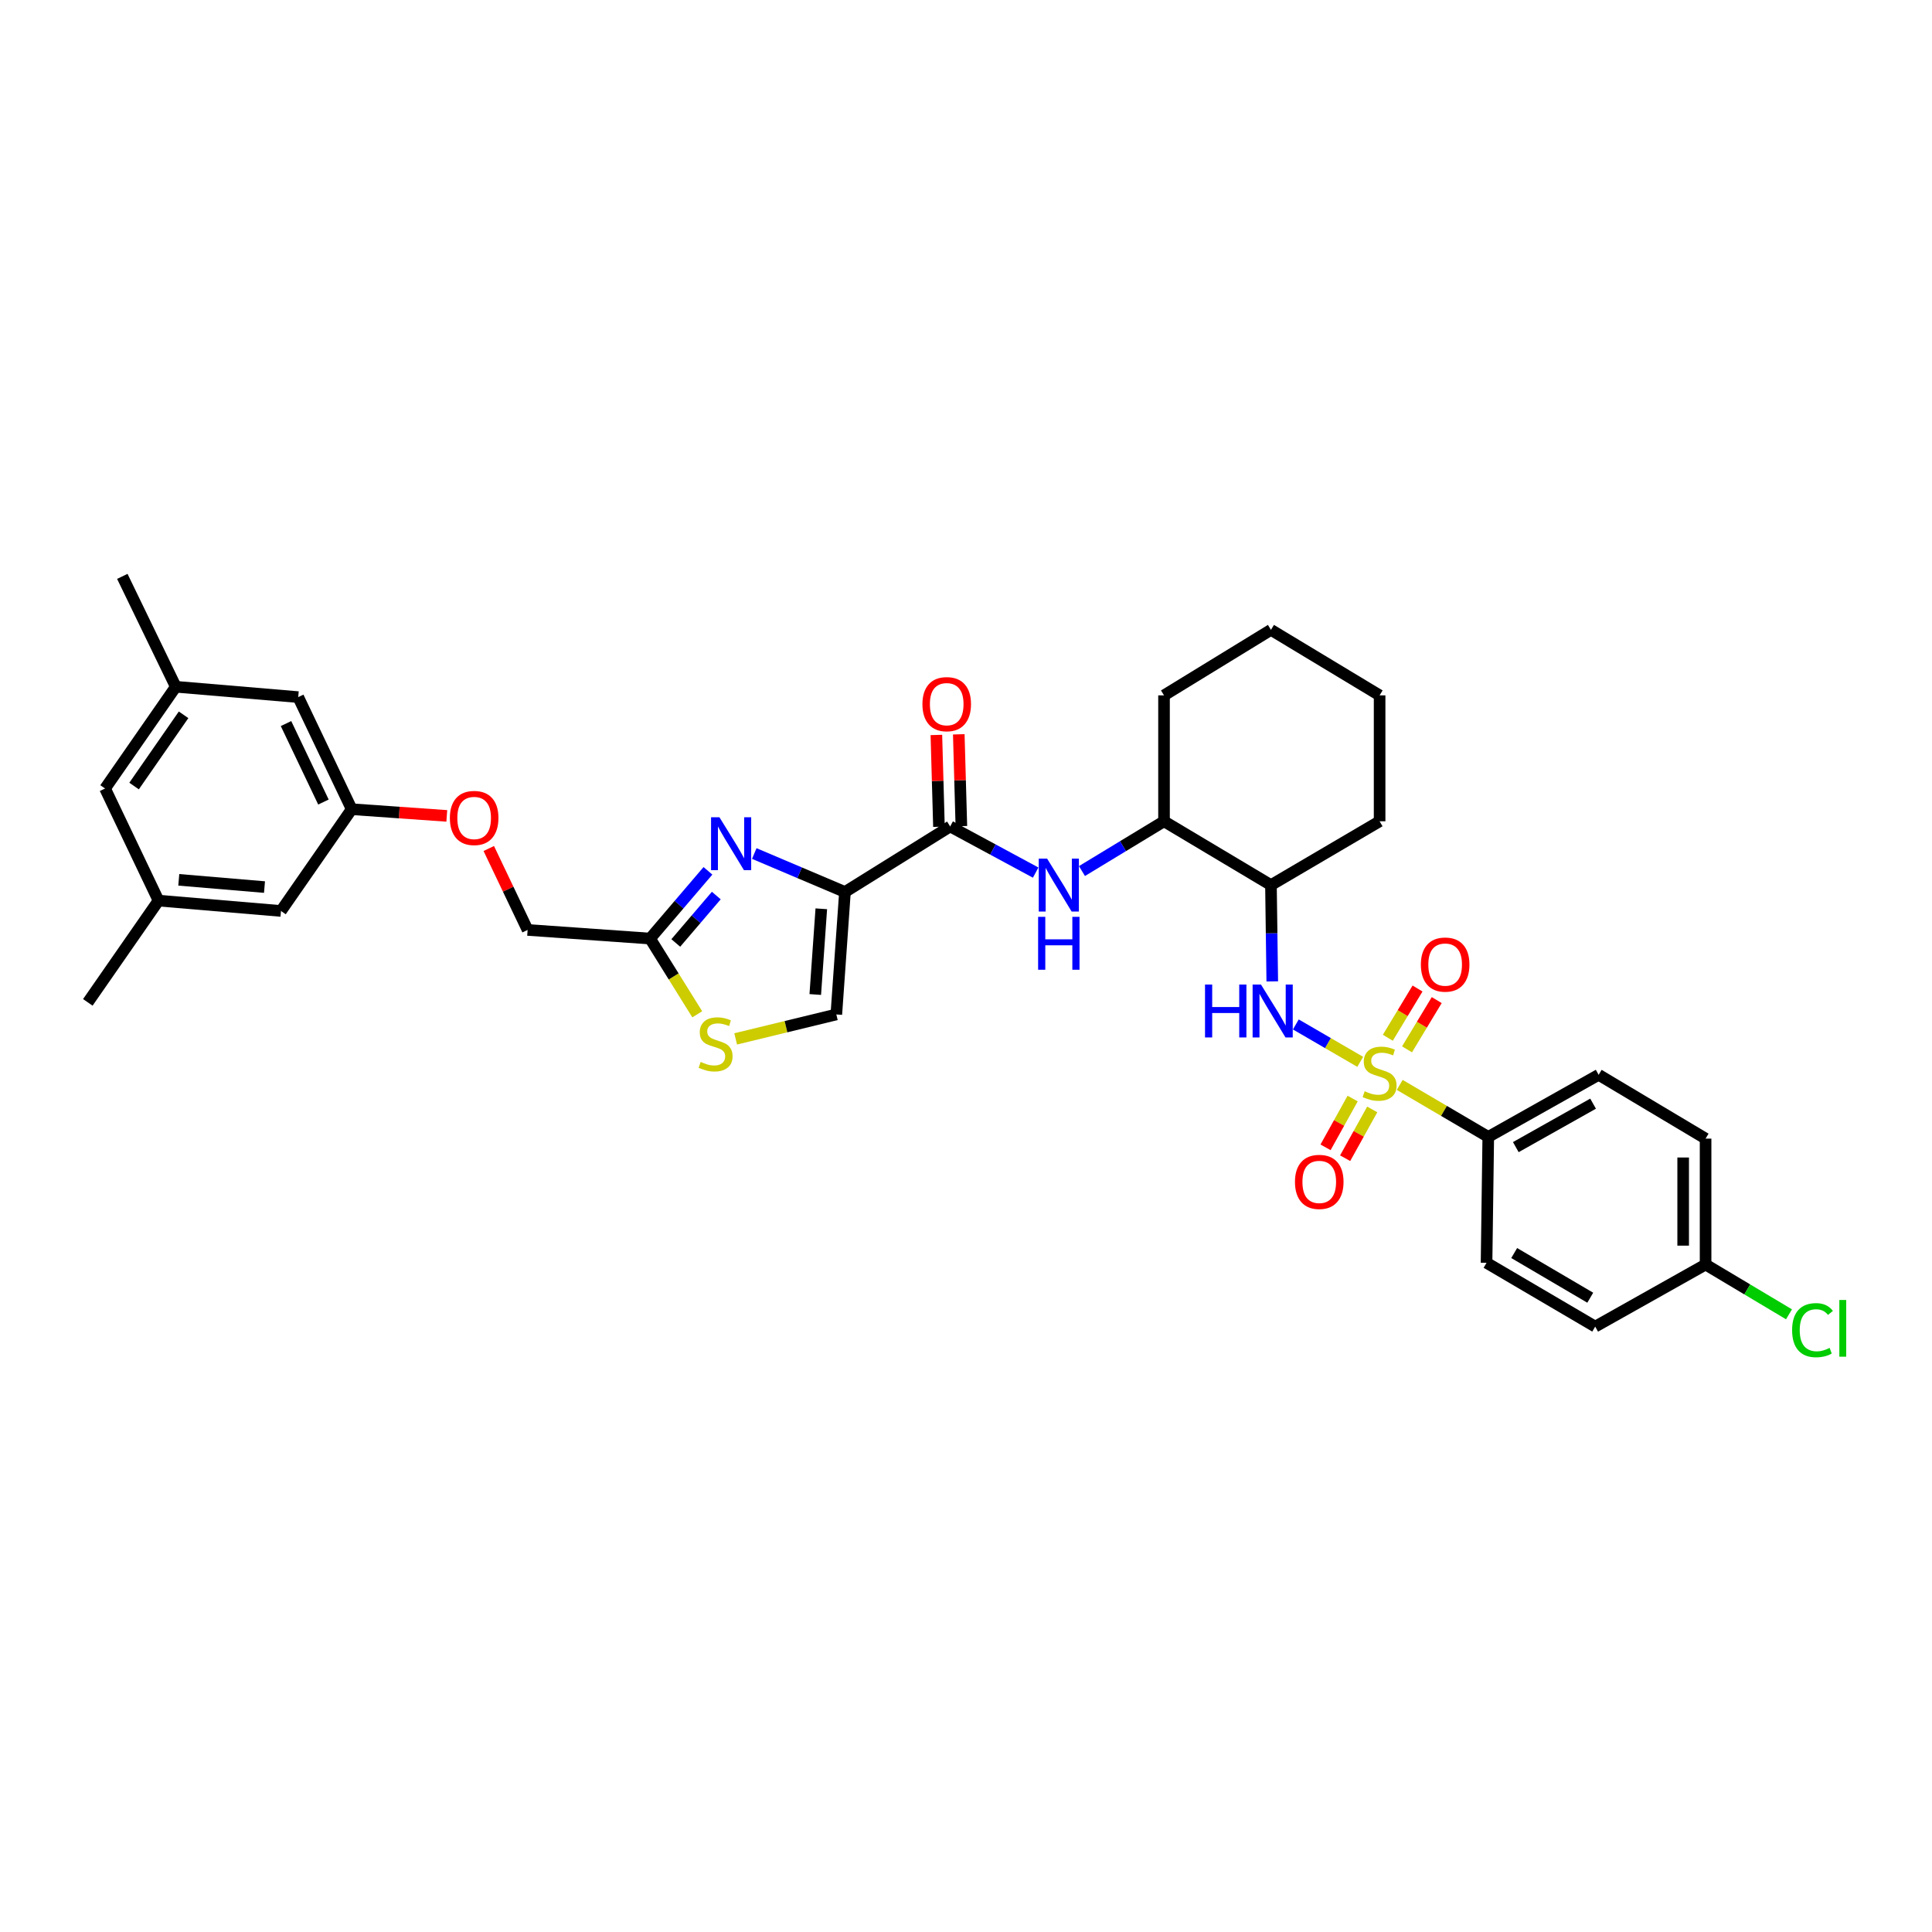 <?xml version='1.0' encoding='iso-8859-1'?>
<svg version='1.1' baseProfile='full'
              xmlns='http://www.w3.org/2000/svg'
                      xmlns:rdkit='http://www.rdkit.org/xml'
                      xmlns:xlink='http://www.w3.org/1999/xlink'
                  xml:space='preserve'
width='1000px' height='1000px' viewBox='0 0 1000 1000'>
<!-- END OF HEADER -->
<rect style='opacity:1.0;fill:#FFFFFF;stroke:none' width='1000' height='1000' x='0' y='0'> </rect>
<path class='bond-0' d='M 670.719,530.25 L 687.385,539.927' style='fill:none;fill-rule:evenodd;stroke:#0000FF;stroke-width:6px;stroke-linecap:butt;stroke-linejoin:miter;stroke-opacity:1' />
<path class='bond-0' d='M 687.385,539.927 L 704.051,549.605' style='fill:none;fill-rule:evenodd;stroke:#CCCC00;stroke-width:6px;stroke-linecap:butt;stroke-linejoin:miter;stroke-opacity:1' />
<path class='bond-1' d='M 658.525,507.972 L 658.185,483.048' style='fill:none;fill-rule:evenodd;stroke:#0000FF;stroke-width:6px;stroke-linecap:butt;stroke-linejoin:miter;stroke-opacity:1' />
<path class='bond-1' d='M 658.185,483.048 L 657.845,458.125' style='fill:none;fill-rule:evenodd;stroke:#000000;stroke-width:6px;stroke-linecap:butt;stroke-linejoin:miter;stroke-opacity:1' />
<path class='bond-2' d='M 700.127,568.608 L 693.114,581.232' style='fill:none;fill-rule:evenodd;stroke:#CCCC00;stroke-width:6px;stroke-linecap:butt;stroke-linejoin:miter;stroke-opacity:1' />
<path class='bond-2' d='M 693.114,581.232 L 686.101,593.856' style='fill:none;fill-rule:evenodd;stroke:#FF0000;stroke-width:6px;stroke-linecap:butt;stroke-linejoin:miter;stroke-opacity:1' />
<path class='bond-2' d='M 710.269,574.243 L 703.256,586.866' style='fill:none;fill-rule:evenodd;stroke:#CCCC00;stroke-width:6px;stroke-linecap:butt;stroke-linejoin:miter;stroke-opacity:1' />
<path class='bond-2' d='M 703.256,586.866 L 696.244,599.49' style='fill:none;fill-rule:evenodd;stroke:#FF0000;stroke-width:6px;stroke-linecap:butt;stroke-linejoin:miter;stroke-opacity:1' />
<path class='bond-3' d='M 728.276,543.132 L 735.961,530.39' style='fill:none;fill-rule:evenodd;stroke:#CCCC00;stroke-width:6px;stroke-linecap:butt;stroke-linejoin:miter;stroke-opacity:1' />
<path class='bond-3' d='M 735.961,530.39 L 743.647,517.647' style='fill:none;fill-rule:evenodd;stroke:#FF0000;stroke-width:6px;stroke-linecap:butt;stroke-linejoin:miter;stroke-opacity:1' />
<path class='bond-3' d='M 718.341,537.14 L 726.026,524.397' style='fill:none;fill-rule:evenodd;stroke:#CCCC00;stroke-width:6px;stroke-linecap:butt;stroke-linejoin:miter;stroke-opacity:1' />
<path class='bond-3' d='M 726.026,524.397 L 733.712,511.655' style='fill:none;fill-rule:evenodd;stroke:#FF0000;stroke-width:6px;stroke-linecap:butt;stroke-linejoin:miter;stroke-opacity:1' />
<path class='bond-4' d='M 724.494,561.543 L 747.408,575.001' style='fill:none;fill-rule:evenodd;stroke:#CCCC00;stroke-width:6px;stroke-linecap:butt;stroke-linejoin:miter;stroke-opacity:1' />
<path class='bond-4' d='M 747.408,575.001 L 770.323,588.458' style='fill:none;fill-rule:evenodd;stroke:#000000;stroke-width:6px;stroke-linecap:butt;stroke-linejoin:miter;stroke-opacity:1' />
<path class='bond-5' d='M 770.323,588.458 L 827.458,556.32' style='fill:none;fill-rule:evenodd;stroke:#000000;stroke-width:6px;stroke-linecap:butt;stroke-linejoin:miter;stroke-opacity:1' />
<path class='bond-5' d='M 784.581,593.75 L 824.576,571.253' style='fill:none;fill-rule:evenodd;stroke:#000000;stroke-width:6px;stroke-linecap:butt;stroke-linejoin:miter;stroke-opacity:1' />
<path class='bond-6' d='M 770.323,588.458 L 769.433,653.624' style='fill:none;fill-rule:evenodd;stroke:#000000;stroke-width:6px;stroke-linecap:butt;stroke-linejoin:miter;stroke-opacity:1' />
<path class='bond-7' d='M 827.458,556.32 L 882.808,589.348' style='fill:none;fill-rule:evenodd;stroke:#000000;stroke-width:6px;stroke-linecap:butt;stroke-linejoin:miter;stroke-opacity:1' />
<path class='bond-8' d='M 602.495,425.091 L 602.495,359.924' style='fill:none;fill-rule:evenodd;stroke:#000000;stroke-width:6px;stroke-linecap:butt;stroke-linejoin:miter;stroke-opacity:1' />
<path class='bond-9' d='M 602.495,425.091 L 657.845,458.125' style='fill:none;fill-rule:evenodd;stroke:#000000;stroke-width:6px;stroke-linecap:butt;stroke-linejoin:miter;stroke-opacity:1' />
<path class='bond-10' d='M 602.495,425.091 L 581.257,437.975' style='fill:none;fill-rule:evenodd;stroke:#000000;stroke-width:6px;stroke-linecap:butt;stroke-linejoin:miter;stroke-opacity:1' />
<path class='bond-10' d='M 581.257,437.975 L 560.018,450.86' style='fill:none;fill-rule:evenodd;stroke:#0000FF;stroke-width:6px;stroke-linecap:butt;stroke-linejoin:miter;stroke-opacity:1' />
<path class='bond-11' d='M 491.803,427.772 L 513.931,439.715' style='fill:none;fill-rule:evenodd;stroke:#000000;stroke-width:6px;stroke-linecap:butt;stroke-linejoin:miter;stroke-opacity:1' />
<path class='bond-11' d='M 513.931,439.715 L 536.06,451.658' style='fill:none;fill-rule:evenodd;stroke:#0000FF;stroke-width:6px;stroke-linecap:butt;stroke-linejoin:miter;stroke-opacity:1' />
<path class='bond-12' d='M 497.601,427.609 L 496.932,403.846' style='fill:none;fill-rule:evenodd;stroke:#000000;stroke-width:6px;stroke-linecap:butt;stroke-linejoin:miter;stroke-opacity:1' />
<path class='bond-12' d='M 496.932,403.846 L 496.263,380.084' style='fill:none;fill-rule:evenodd;stroke:#FF0000;stroke-width:6px;stroke-linecap:butt;stroke-linejoin:miter;stroke-opacity:1' />
<path class='bond-12' d='M 486.004,427.936 L 485.334,404.173' style='fill:none;fill-rule:evenodd;stroke:#000000;stroke-width:6px;stroke-linecap:butt;stroke-linejoin:miter;stroke-opacity:1' />
<path class='bond-12' d='M 485.334,404.173 L 484.665,380.411' style='fill:none;fill-rule:evenodd;stroke:#FF0000;stroke-width:6px;stroke-linecap:butt;stroke-linejoin:miter;stroke-opacity:1' />
<path class='bond-13' d='M 491.803,427.772 L 437.349,461.696' style='fill:none;fill-rule:evenodd;stroke:#000000;stroke-width:6px;stroke-linecap:butt;stroke-linejoin:miter;stroke-opacity:1' />
<path class='bond-14' d='M 602.495,359.924 L 657.845,326.007' style='fill:none;fill-rule:evenodd;stroke:#000000;stroke-width:6px;stroke-linecap:butt;stroke-linejoin:miter;stroke-opacity:1' />
<path class='bond-15' d='M 252.992,439.183 L 263.042,460.26' style='fill:none;fill-rule:evenodd;stroke:#FF0000;stroke-width:6px;stroke-linecap:butt;stroke-linejoin:miter;stroke-opacity:1' />
<path class='bond-15' d='M 263.042,460.26 L 273.092,481.336' style='fill:none;fill-rule:evenodd;stroke:#000000;stroke-width:6px;stroke-linecap:butt;stroke-linejoin:miter;stroke-opacity:1' />
<path class='bond-16' d='M 231.263,422.309 L 206.648,420.577' style='fill:none;fill-rule:evenodd;stroke:#FF0000;stroke-width:6px;stroke-linecap:butt;stroke-linejoin:miter;stroke-opacity:1' />
<path class='bond-16' d='M 206.648,420.577 L 182.033,418.845' style='fill:none;fill-rule:evenodd;stroke:#000000;stroke-width:6px;stroke-linecap:butt;stroke-linejoin:miter;stroke-opacity:1' />
<path class='bond-17' d='M 273.092,481.336 L 336.473,485.797' style='fill:none;fill-rule:evenodd;stroke:#000000;stroke-width:6px;stroke-linecap:butt;stroke-linejoin:miter;stroke-opacity:1' />
<path class='bond-18' d='M 380.784,537.728 L 406.833,531.403' style='fill:none;fill-rule:evenodd;stroke:#CCCC00;stroke-width:6px;stroke-linecap:butt;stroke-linejoin:miter;stroke-opacity:1' />
<path class='bond-18' d='M 406.833,531.403 L 432.882,525.077' style='fill:none;fill-rule:evenodd;stroke:#000000;stroke-width:6px;stroke-linecap:butt;stroke-linejoin:miter;stroke-opacity:1' />
<path class='bond-19' d='M 360.893,524.994 L 348.683,505.396' style='fill:none;fill-rule:evenodd;stroke:#CCCC00;stroke-width:6px;stroke-linecap:butt;stroke-linejoin:miter;stroke-opacity:1' />
<path class='bond-19' d='M 348.683,505.396 L 336.473,485.797' style='fill:none;fill-rule:evenodd;stroke:#000000;stroke-width:6px;stroke-linecap:butt;stroke-linejoin:miter;stroke-opacity:1' />
<path class='bond-20' d='M 432.882,525.077 L 437.349,461.696' style='fill:none;fill-rule:evenodd;stroke:#000000;stroke-width:6px;stroke-linecap:butt;stroke-linejoin:miter;stroke-opacity:1' />
<path class='bond-20' d='M 421.979,514.754 L 425.105,470.388' style='fill:none;fill-rule:evenodd;stroke:#000000;stroke-width:6px;stroke-linecap:butt;stroke-linejoin:miter;stroke-opacity:1' />
<path class='bond-21' d='M 90.981,355.464 L 54.382,408.132' style='fill:none;fill-rule:evenodd;stroke:#000000;stroke-width:6px;stroke-linecap:butt;stroke-linejoin:miter;stroke-opacity:1' />
<path class='bond-21' d='M 95.019,369.985 L 69.4,406.853' style='fill:none;fill-rule:evenodd;stroke:#000000;stroke-width:6px;stroke-linecap:butt;stroke-linejoin:miter;stroke-opacity:1' />
<path class='bond-22' d='M 90.981,355.464 L 154.362,360.82' style='fill:none;fill-rule:evenodd;stroke:#000000;stroke-width:6px;stroke-linecap:butt;stroke-linejoin:miter;stroke-opacity:1' />
<path class='bond-23' d='M 90.981,355.464 L 63.309,298.329' style='fill:none;fill-rule:evenodd;stroke:#000000;stroke-width:6px;stroke-linecap:butt;stroke-linejoin:miter;stroke-opacity:1' />
<path class='bond-24' d='M 54.382,408.132 L 82.053,466.157' style='fill:none;fill-rule:evenodd;stroke:#000000;stroke-width:6px;stroke-linecap:butt;stroke-linejoin:miter;stroke-opacity:1' />
<path class='bond-25' d='M 82.053,466.157 L 145.434,471.513' style='fill:none;fill-rule:evenodd;stroke:#000000;stroke-width:6px;stroke-linecap:butt;stroke-linejoin:miter;stroke-opacity:1' />
<path class='bond-25' d='M 92.538,455.399 L 136.904,459.148' style='fill:none;fill-rule:evenodd;stroke:#000000;stroke-width:6px;stroke-linecap:butt;stroke-linejoin:miter;stroke-opacity:1' />
<path class='bond-26' d='M 82.053,466.157 L 45.455,518.825' style='fill:none;fill-rule:evenodd;stroke:#000000;stroke-width:6px;stroke-linecap:butt;stroke-linejoin:miter;stroke-opacity:1' />
<path class='bond-27' d='M 145.434,471.513 L 182.033,418.845' style='fill:none;fill-rule:evenodd;stroke:#000000;stroke-width:6px;stroke-linecap:butt;stroke-linejoin:miter;stroke-opacity:1' />
<path class='bond-28' d='M 182.033,418.845 L 154.362,360.82' style='fill:none;fill-rule:evenodd;stroke:#000000;stroke-width:6px;stroke-linecap:butt;stroke-linejoin:miter;stroke-opacity:1' />
<path class='bond-28' d='M 167.41,415.135 L 148.04,374.518' style='fill:none;fill-rule:evenodd;stroke:#000000;stroke-width:6px;stroke-linecap:butt;stroke-linejoin:miter;stroke-opacity:1' />
<path class='bond-29' d='M 437.349,461.696 L 413.881,451.74' style='fill:none;fill-rule:evenodd;stroke:#000000;stroke-width:6px;stroke-linecap:butt;stroke-linejoin:miter;stroke-opacity:1' />
<path class='bond-29' d='M 413.881,451.74 L 390.413,441.784' style='fill:none;fill-rule:evenodd;stroke:#0000FF;stroke-width:6px;stroke-linecap:butt;stroke-linejoin:miter;stroke-opacity:1' />
<path class='bond-30' d='M 366.43,450.741 L 351.452,468.269' style='fill:none;fill-rule:evenodd;stroke:#0000FF;stroke-width:6px;stroke-linecap:butt;stroke-linejoin:miter;stroke-opacity:1' />
<path class='bond-30' d='M 351.452,468.269 L 336.473,485.797' style='fill:none;fill-rule:evenodd;stroke:#000000;stroke-width:6px;stroke-linecap:butt;stroke-linejoin:miter;stroke-opacity:1' />
<path class='bond-30' d='M 370.757,463.536 L 360.272,475.806' style='fill:none;fill-rule:evenodd;stroke:#0000FF;stroke-width:6px;stroke-linecap:butt;stroke-linejoin:miter;stroke-opacity:1' />
<path class='bond-30' d='M 360.272,475.806 L 349.787,488.076' style='fill:none;fill-rule:evenodd;stroke:#000000;stroke-width:6px;stroke-linecap:butt;stroke-linejoin:miter;stroke-opacity:1' />
<path class='bond-31' d='M 657.845,458.125 L 714.084,425.091' style='fill:none;fill-rule:evenodd;stroke:#000000;stroke-width:6px;stroke-linecap:butt;stroke-linejoin:miter;stroke-opacity:1' />
<path class='bond-32' d='M 657.845,326.007 L 714.084,359.924' style='fill:none;fill-rule:evenodd;stroke:#000000;stroke-width:6px;stroke-linecap:butt;stroke-linejoin:miter;stroke-opacity:1' />
<path class='bond-33' d='M 714.084,425.091 L 714.084,359.924' style='fill:none;fill-rule:evenodd;stroke:#000000;stroke-width:6px;stroke-linecap:butt;stroke-linejoin:miter;stroke-opacity:1' />
<path class='bond-34' d='M 769.433,653.624 L 825.673,686.652' style='fill:none;fill-rule:evenodd;stroke:#000000;stroke-width:6px;stroke-linecap:butt;stroke-linejoin:miter;stroke-opacity:1' />
<path class='bond-34' d='M 783.745,648.574 L 823.112,671.694' style='fill:none;fill-rule:evenodd;stroke:#000000;stroke-width:6px;stroke-linecap:butt;stroke-linejoin:miter;stroke-opacity:1' />
<path class='bond-35' d='M 882.808,654.52 L 825.673,686.652' style='fill:none;fill-rule:evenodd;stroke:#000000;stroke-width:6px;stroke-linecap:butt;stroke-linejoin:miter;stroke-opacity:1' />
<path class='bond-36' d='M 882.808,654.52 L 904.394,667.403' style='fill:none;fill-rule:evenodd;stroke:#000000;stroke-width:6px;stroke-linecap:butt;stroke-linejoin:miter;stroke-opacity:1' />
<path class='bond-36' d='M 904.394,667.403 L 925.981,680.286' style='fill:none;fill-rule:evenodd;stroke:#00CC00;stroke-width:6px;stroke-linecap:butt;stroke-linejoin:miter;stroke-opacity:1' />
<path class='bond-37' d='M 882.808,654.52 L 882.808,589.348' style='fill:none;fill-rule:evenodd;stroke:#000000;stroke-width:6px;stroke-linecap:butt;stroke-linejoin:miter;stroke-opacity:1' />
<path class='bond-37' d='M 871.205,644.744 L 871.205,599.123' style='fill:none;fill-rule:evenodd;stroke:#000000;stroke-width:6px;stroke-linecap:butt;stroke-linejoin:miter;stroke-opacity:1' />
<path  class='atom-0' d='M 623.715 509.601
L 627.427 509.601
L 627.427 521.242
L 641.428 521.242
L 641.428 509.601
L 645.14 509.601
L 645.14 536.982
L 641.428 536.982
L 641.428 524.336
L 627.427 524.336
L 627.427 536.982
L 623.715 536.982
L 623.715 509.601
' fill='#0000FF'/>
<path  class='atom-0' d='M 652.682 509.601
L 661.654 524.104
Q 662.544 525.535, 663.975 528.126
Q 665.406 530.717, 665.483 530.872
L 665.483 509.601
L 669.118 509.601
L 669.118 536.982
L 665.367 536.982
L 655.737 521.126
Q 654.616 519.269, 653.417 517.142
Q 652.256 515.015, 651.908 514.358
L 651.908 536.982
L 648.35 536.982
L 648.35 509.601
L 652.682 509.601
' fill='#0000FF'/>
<path  class='atom-1' d='M 706.349 564.828
Q 706.658 564.944, 707.935 565.485
Q 709.211 566.027, 710.603 566.375
Q 712.034 566.684, 713.426 566.684
Q 716.018 566.684, 717.526 565.447
Q 719.034 564.17, 719.034 561.966
Q 719.034 560.458, 718.261 559.53
Q 717.526 558.601, 716.366 558.099
Q 715.205 557.596, 713.272 557.016
Q 710.835 556.281, 709.366 555.585
Q 707.935 554.889, 706.89 553.419
Q 705.885 551.949, 705.885 549.474
Q 705.885 546.032, 708.205 543.905
Q 710.565 541.778, 715.205 541.778
Q 718.377 541.778, 721.974 543.286
L 721.084 546.264
Q 717.797 544.911, 715.322 544.911
Q 712.653 544.911, 711.183 546.032
Q 709.714 547.115, 709.752 549.01
Q 709.752 550.48, 710.487 551.369
Q 711.261 552.259, 712.344 552.762
Q 713.465 553.264, 715.322 553.844
Q 717.797 554.618, 719.266 555.391
Q 720.736 556.165, 721.78 557.751
Q 722.863 559.298, 722.863 561.966
Q 722.863 565.756, 720.311 567.806
Q 717.797 569.817, 713.581 569.817
Q 711.145 569.817, 709.288 569.276
Q 707.471 568.773, 705.305 567.883
L 706.349 564.828
' fill='#CCCC00'/>
<path  class='atom-2' d='M 670.272 611.746
Q 670.272 605.172, 673.521 601.498
Q 676.77 597.824, 682.841 597.824
Q 688.913 597.824, 692.162 601.498
Q 695.411 605.172, 695.411 611.746
Q 695.411 618.398, 692.123 622.189
Q 688.836 625.94, 682.841 625.94
Q 676.808 625.94, 673.521 622.189
Q 670.272 618.437, 670.272 611.746
M 682.841 622.846
Q 687.018 622.846, 689.261 620.061
Q 691.543 617.238, 691.543 611.746
Q 691.543 606.371, 689.261 603.664
Q 687.018 600.918, 682.841 600.918
Q 678.665 600.918, 676.383 603.625
Q 674.14 606.332, 674.14 611.746
Q 674.14 617.277, 676.383 620.061
Q 678.665 622.846, 682.841 622.846
' fill='#FF0000'/>
<path  class='atom-3' d='M 735.439 499.262
Q 735.439 492.687, 738.687 489.013
Q 741.936 485.339, 748.008 485.339
Q 754.08 485.339, 757.328 489.013
Q 760.577 492.687, 760.577 499.262
Q 760.577 505.914, 757.29 509.704
Q 754.002 513.455, 748.008 513.455
Q 741.975 513.455, 738.687 509.704
Q 735.439 505.953, 735.439 499.262
M 748.008 510.361
Q 752.185 510.361, 754.428 507.577
Q 756.71 504.754, 756.71 499.262
Q 756.71 493.886, 754.428 491.179
Q 752.185 488.433, 748.008 488.433
Q 743.831 488.433, 741.549 491.14
Q 739.306 493.847, 739.306 499.262
Q 739.306 504.792, 741.549 507.577
Q 743.831 510.361, 748.008 510.361
' fill='#FF0000'/>
<path  class='atom-8' d='M 541.989 444.434
L 550.962 458.937
Q 551.851 460.368, 553.282 462.959
Q 554.713 465.551, 554.79 465.705
L 554.79 444.434
L 558.426 444.434
L 558.426 471.816
L 554.674 471.816
L 545.044 455.959
Q 543.923 454.103, 542.724 451.976
Q 541.564 449.849, 541.216 449.191
L 541.216 471.816
L 537.658 471.816
L 537.658 444.434
L 541.989 444.434
' fill='#0000FF'/>
<path  class='atom-8' d='M 537.329 474.554
L 541.042 474.554
L 541.042 486.195
L 555.042 486.195
L 555.042 474.554
L 558.755 474.554
L 558.755 501.936
L 555.042 501.936
L 555.042 489.289
L 541.042 489.289
L 541.042 501.936
L 537.329 501.936
L 537.329 474.554
' fill='#0000FF'/>
<path  class='atom-9' d='M 477.448 364.469
Q 477.448 357.894, 480.697 354.22
Q 483.945 350.546, 490.017 350.546
Q 496.089 350.546, 499.338 354.22
Q 502.586 357.894, 502.586 364.469
Q 502.586 371.121, 499.299 374.911
Q 496.012 378.662, 490.017 378.662
Q 483.984 378.662, 480.697 374.911
Q 477.448 371.159, 477.448 364.469
M 490.017 375.568
Q 494.194 375.568, 496.437 372.784
Q 498.719 369.96, 498.719 364.469
Q 498.719 359.093, 496.437 356.386
Q 494.194 353.64, 490.017 353.64
Q 485.84 353.64, 483.559 356.347
Q 481.315 359.054, 481.315 364.469
Q 481.315 369.999, 483.559 372.784
Q 485.84 375.568, 490.017 375.568
' fill='#FF0000'/>
<path  class='atom-11' d='M 232.852 423.383
Q 232.852 416.808, 236.1 413.134
Q 239.349 409.46, 245.421 409.46
Q 251.493 409.46, 254.741 413.134
Q 257.99 416.808, 257.99 423.383
Q 257.99 430.035, 254.703 433.825
Q 251.415 437.576, 245.421 437.576
Q 239.387 437.576, 236.1 433.825
Q 232.852 430.073, 232.852 423.383
M 245.421 434.482
Q 249.598 434.482, 251.841 431.698
Q 254.122 428.874, 254.122 423.383
Q 254.122 418.007, 251.841 415.3
Q 249.598 412.554, 245.421 412.554
Q 241.244 412.554, 238.962 415.261
Q 236.719 417.968, 236.719 423.383
Q 236.719 428.913, 238.962 431.698
Q 241.244 434.482, 245.421 434.482
' fill='#FF0000'/>
<path  class='atom-13' d='M 362.662 549.648
Q 362.972 549.764, 364.248 550.306
Q 365.524 550.847, 366.916 551.195
Q 368.347 551.505, 369.74 551.505
Q 372.331 551.505, 373.839 550.267
Q 375.347 548.991, 375.347 546.786
Q 375.347 545.278, 374.574 544.35
Q 373.839 543.422, 372.679 542.919
Q 371.519 542.416, 369.585 541.836
Q 367.148 541.101, 365.679 540.405
Q 364.248 539.709, 363.204 538.239
Q 362.198 536.77, 362.198 534.294
Q 362.198 530.852, 364.519 528.725
Q 366.878 526.598, 371.519 526.598
Q 374.69 526.598, 378.287 528.107
L 377.397 531.085
Q 374.11 529.731, 371.635 529.731
Q 368.966 529.731, 367.497 530.852
Q 366.027 531.935, 366.066 533.83
Q 366.066 535.3, 366.8 536.19
Q 367.574 537.079, 368.657 537.582
Q 369.778 538.085, 371.635 538.665
Q 374.11 539.438, 375.58 540.212
Q 377.049 540.985, 378.093 542.571
Q 379.176 544.118, 379.176 546.786
Q 379.176 550.576, 376.624 552.626
Q 374.11 554.637, 369.894 554.637
Q 367.458 554.637, 365.602 554.096
Q 363.784 553.593, 361.618 552.704
L 362.662 549.648
' fill='#CCCC00'/>
<path  class='atom-24' d='M 372.376 423.009
L 381.348 437.512
Q 382.238 438.943, 383.669 441.534
Q 385.1 444.125, 385.177 444.28
L 385.177 423.009
L 388.813 423.009
L 388.813 450.39
L 385.061 450.39
L 375.431 434.534
Q 374.31 432.677, 373.111 430.55
Q 371.951 428.423, 371.602 427.766
L 371.602 450.39
L 368.044 450.39
L 368.044 423.009
L 372.376 423.009
' fill='#0000FF'/>
<path  class='atom-34' d='M 927.593 688.496
Q 927.593 681.689, 930.764 678.131
Q 933.974 674.534, 940.046 674.534
Q 945.692 674.534, 948.709 678.518
L 946.156 680.606
Q 943.952 677.706, 940.046 677.706
Q 935.908 677.706, 933.703 680.49
Q 931.537 683.236, 931.537 688.496
Q 931.537 693.91, 933.78 696.695
Q 936.062 699.479, 940.471 699.479
Q 943.488 699.479, 947.007 697.662
L 948.09 700.562
Q 946.659 701.491, 944.493 702.032
Q 942.328 702.573, 939.93 702.573
Q 933.974 702.573, 930.764 698.938
Q 927.593 695.303, 927.593 688.496
' fill='#00CC00'/>
<path  class='atom-34' d='M 952.035 672.871
L 955.593 672.871
L 955.593 702.225
L 952.035 702.225
L 952.035 672.871
' fill='#00CC00'/>
</svg>
